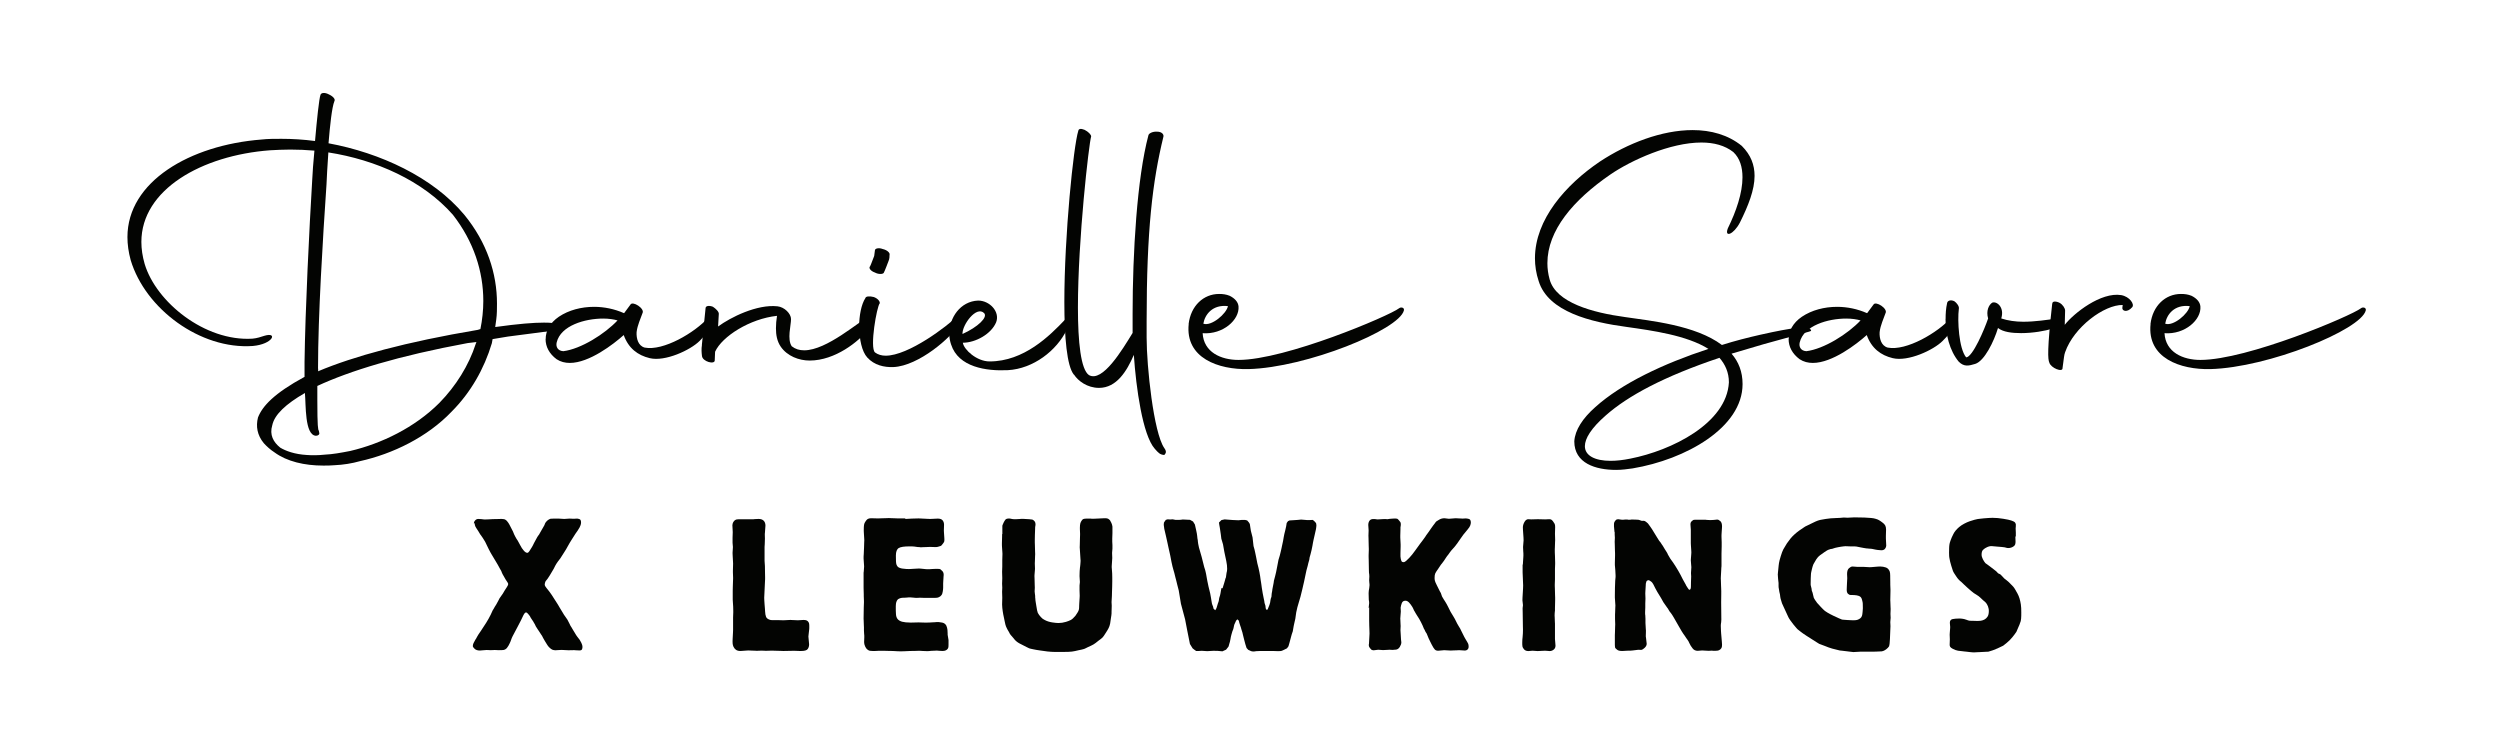 <svg viewBox="0 0 283.46 84.84" version="1.1" xmlns="http://www.w3.org/2000/svg" id="Calque_1">
  
  <defs>
    <style>
      .st0 {
        fill: #030402;
      }
    </style>
  </defs>
  <g>
    <path d="M37.27,16.25c5.82,1.08,11.8,3.82,15.38,8.11,2.58,3.16,3.7,6.65,3.7,10.06,0,.58,0,1.21-.08,1.79l-.12.87c2.66-.37,4.36-.5,5.53-.5,1.45,0,1.95.21,2.16.42.21.29.17.33-.17.37l-6.07.79-1.75.29-.08.46c-.87,2.91-2.41,5.61-4.57,7.77-2.74,2.87-6.65,4.78-10.39,5.61-.87.25-1.91.42-2.91.46-.42.04-.83.04-1.25.04-2.12,0-4.12-.46-5.53-1.5-.46-.29-.91-.71-1.21-1.04-.75-.91-.91-1.91-.66-2.91.5-1.29,1.83-2.74,5.28-4.61v-1.7c.08-5.94.54-15.13.87-20.62.04-.79.12-2.04.25-3.33-.91-.08-1.83-.12-2.74-.12-.79,0-1.54.04-2.29.08-7.73.58-14.59,4.45-14.59,10.39,0,.79.12,1.62.37,2.49,1.29,4.32,6.82,8.81,12.22,8.48.5-.04,1-.21,1.37-.33,1.54-.46.96.96-1.33,1.16-5.94.42-12.18-4.2-13.84-9.73-.25-.91-.37-1.79-.37-2.62,0-6.28,7.07-10.43,15.21-11.06.71-.08,1.45-.08,2.24-.08,1.25,0,2.54.08,3.82.25.21-2.41.46-4.82.62-5.24.08-.25.5-.29.96-.04.46.21.75.54.62.75-.29.71-.5,2.74-.67,4.78ZM34.57,44.56c-2.16,1.25-3.45,2.45-3.7,3.66-.33,1.08.12,1.91.91,2.54.62.37,1.62.75,3.03.83.54.04,1.29.04,2-.04.91-.04,1.83-.21,2.91-.42,3.53-.83,7.32-2.66,10.1-5.45,1.87-1.91,3.33-4.24,4.12-6.69l.08-.21-1,.12c-7.86,1.45-13.38,3.16-17.04,4.86v1.62c0,2.99.08,3.37.17,3.45l.04.21c.08.21-.12.37-.37.37-1.29-.08-1.12-3.53-1.25-4.86ZM37.23,17.29c-.12,1.54-.17,2.91-.21,3.62-.42,6.15-.96,14.92-.96,20.82,0,.12.04.25,0,.37,4.03-1.7,9.98-3.33,18.12-4.7l.25-.08h.04c.21-1.04.33-2.12.33-3.2,0-3.33-1.08-6.73-3.45-9.77-3.41-3.87-8.73-6.23-14.13-7.07Z" class="st0"></path>
    <path d="M61.87,38.45c0-.91.46-1.83,1.5-2.54,1.12-.75,2.54-1.12,3.99-1.12,1.16,0,2.33.25,3.37.71h.04l.71-.96c.25-.46,1.66.46,1.37.96-.21.62-.58,1.37-.67,2.16-.04.71.17,1.54.91,1.75,2.12.42,5.69-1.7,7.19-3.37.71-.71,1.33.33-.96,2.62-1.04,1.04-3.91,2.37-5.65,1.95-1.37-.33-2.41-1.12-2.95-2.62-1.16,1.04-3.91,3.16-6.11,3.16-.54,0-1.04-.12-1.5-.42-.83-.62-1.25-1.41-1.25-2.29ZM70.02,36.33c-.42-.12-1-.21-1.62-.21-2.08,0-4.82.79-5.28,2.7-.12.5.12.96.75,1,2-.25,4.7-1.95,6.15-3.49Z" class="st0"></path>
    <path d="M79.58,39.11l.42-4.16c0-.29.42-.33.83-.17.33.21.71.58.67.83l-.08,1.41c1.41-1.04,4.41-2.54,6.73-2.29.79.08,1.54.83,1.54,1.45,0,.71-.46,2.29.08,3.08.42.33.87.46,1.41.46,2.58,0,6.19-3.28,7.52-3.95.17-.08.33.83-.29,1.62-1,1.29-3.7,3.49-6.61,3.49-1.21,0-2.54-.5-3.28-1.58-.42-.62-.54-1.33-.54-2.08,0-.46.04-.91.12-1.41-3.08.33-6.23,2.33-7.02,4.07l-.04.96c.04.54-1.41.17-1.45-.5-.04-.33-.08-.75,0-1.25Z" class="st0"></path>
    <path d="M97.41,37.08c0-1.29.25-2.58.71-3.28.04-.21.46-.25.96-.12.46.17.71.5.67.71-.33.33-1.16,5.03-.54,5.57.33.25.75.37,1.21.37,2.58,0,6.98-3.33,8.23-4.57.17-.17.58.08.08,1-.79,1.45-4.57,4.74-7.44,4.86-1.04.04-2.16-.21-2.95-1.08-.62-.67-.91-2.08-.91-3.45ZM98.66,30.18c.08-.12.37-.96.46-1.16l.08-.62c0-.25.46-.33.87-.17.54.12.87.46.79.67,0,.17,0,.46-.12.71-.08.21-.42,1.12-.54,1.33-.12.17-.62.17-1-.04-.5-.17-.75-.54-.54-.71Z" class="st0"></path>
    <path d="M107.84,39.07c-.12-.37-.21-.79-.21-1.21,0-1.83,1.25-3.7,3.28-3.78,1.29,0,2.49,1.25,2.04,2.45-.54,1.33-2.33,2.33-3.78,2.33.12.79,1.58,2.12,3.03,2.12,3.91,0,6.82-2.91,8.56-4.74.96-1,.79-.04.21,1.12-1.16,2.41-3.82,4.45-6.69,4.61-2.45.12-5.61-.33-6.44-2.91ZM109.13,37.87c1.75-.79,2.91-1.91,2.45-2.37-.87-.87-2.49,1.33-2.45,2.37Z" class="st0"></path>
    <path d="M121.76,42.48c-.79-.96-1.08-4.24-1.08-8.23,0-7.56,1.04-17.71,1.58-19.41.04-.25.29-.29.71-.12.42.21.75.54.75.75-.25.79-1.5,11.64-1.5,19.41,0,3.91.33,7.02,1.25,7.65,1.54.87,3.78-2.87,4.95-4.78v-2.16c0-6.9.5-15.38,1.79-20.24.04-.25.54-.46,1-.42.5,0,.75.29.71.54-1.25,5.11-1.91,10.64-1.91,20.95v1.87c0,3.24.79,10.77,2,12.51.37.5.08.67,0,.79-.5-.04-.67-.25-1.08-.71-1.37-1.54-2.12-6.9-2.37-10.64-.79,1.83-1.95,3.74-3.95,3.74-1.33,0-2.37-.79-2.83-1.5Z" class="st0"></path>
    <path d="M134.77,36.74c.25-2.08,1.7-3.41,3.45-3.41.42,0,.79.04,1.21.21.58.29.96.71,1,1.21.12,1.5-1.75,3.2-4.07,3.03.12,2.16,2.08,3.03,4.07,3.03,5.32,0,17.08-4.99,18.21-5.86.21-.17.62-.08.54.25-.54,2.2-11.06,6.48-17.62,6.65-3.41.08-7.19-1.25-6.78-5.11ZM136.44,36.7c.91.33,2.62-1.12,2.79-1.99-1.75-.21-2.62.96-2.79,1.99Z" class="st0"></path>
    <path d="M195.25,39.11c1.45-.46,2.91-.83,4.36-1.16,3.87-.87,5.24-.96,5.61-.67.21.21.17.25-.12.33l-5.11,1.41-3.66,1.08c.79.91,1.25,2.04,1.25,3.45,0,4.95-6.48,8.56-12.47,9.56-.58.08-1.21.17-1.87.17-2.33,0-4.74-.75-4.74-3.24.08-1.29.96-2.62,2.37-3.87,2.99-2.7,7.77-4.95,12.84-6.61-2.45-1.54-6.36-2.08-9.27-2.49-4.03-.54-8.9-1.7-9.98-5.2-.29-.87-.42-1.75-.42-2.58,0-4.41,3.49-8.35,7.36-10.97,3.16-2.08,7.02-3.57,10.52-3.57,2.08,0,4.03.54,5.57,1.79,1.04,1.04,1.45,2.16,1.45,3.41,0,1.58-.71,3.37-1.66,5.28-.71,1.37-1.79,1.75-1.37.66.96-1.95,1.66-4.03,1.66-5.78,0-1.16-.29-2.16-1.04-2.87-.96-.75-2.2-1.08-3.62-1.08-3.53,0-7.94,2-10.31,3.62-4.24,2.91-7.15,6.36-7.15,10.06,0,.62.08,1.21.25,1.83.71,2.66,4.9,3.78,8.56,4.28,2.83.42,7.98.91,10.97,3.16ZM194.96,40.57c-6.32,2.12-10.39,4.32-12.89,6.53-1.66,1.45-2.37,2.62-2.37,3.49,0,1.08,1.16,1.66,2.91,1.66.67,0,1.41-.08,2.24-.25,4.66-.91,10.93-3.99,11.18-8.65,0-1.12-.42-2.04-1.08-2.79Z" class="st0"></path>
    <path d="M202.81,38.45c0-.91.46-1.83,1.5-2.54,1.12-.75,2.54-1.12,3.99-1.12,1.16,0,2.33.25,3.37.71h.04l.71-.96c.25-.46,1.66.46,1.37.96-.21.62-.58,1.37-.67,2.16-.04.71.17,1.54.91,1.75,2.12.42,5.69-1.7,7.19-3.37.71-.71,1.33.33-.96,2.62-1.04,1.04-3.91,2.37-5.65,1.95-1.37-.33-2.41-1.12-2.95-2.62-1.16,1.04-3.91,3.16-6.11,3.16-.54,0-1.04-.12-1.5-.42-.83-.62-1.25-1.41-1.25-2.29ZM210.96,36.33c-.42-.12-1-.21-1.62-.21-2.08,0-4.82.79-5.28,2.7-.12.5.12.96.75,1,2-.25,4.7-1.95,6.15-3.49Z" class="st0"></path>
    <path d="M220.6,36.16c0-.62.04-1.21.17-1.79.04-.29.42-.42.83-.21.25.17.58.58.5.87-.17,1.29,0,4.49.83,5.49.75-.04,2.08-3.2,2.49-4.41-.25-.87.08-1.54.46-1.79.5-.21,1.41.5,1.04,1.75v.04c.75.25,1.62.37,2.49.37,1.33,0,2.7-.21,3.82-.37,1.08-.17.33.83-.58,1.16-.71.25-2.16.5-3.49.5-1.04,0-2.04-.12-2.62-.58-.46,1.54-1.54,3.74-2.58,4.07-.71.21-1.25.37-1.87-.25-1.04-1.25-1.5-3.12-1.5-4.86Z" class="st0"></path>
    <path d="M232.7,34.42c0-.29.42-.29.83-.08.37.21.62.62.62.87l-.04,1.62c1.04-1.33,4.11-3.74,6.4-3.37.96.17,1.54,1.04,1.25,1.37-.58.67-1.16.42-1.12.08l.04-.33c-2.08-.04-5.53,2.49-6.53,5.36-.12.33-.12.58-.29,1.79.04.54-1.33,0-1.5-.62-.17-.37-.25-1.46.33-6.69Z" class="st0"></path>
    <path d="M243.83,36.74c.25-2.08,1.7-3.41,3.45-3.41.42,0,.79.04,1.21.21.58.29.96.71,1,1.21.12,1.5-1.75,3.2-4.07,3.03.12,2.16,2.08,3.03,4.07,3.03,5.32,0,17.08-4.99,18.21-5.86.21-.17.62-.08.54.25-.54,2.2-11.06,6.48-17.62,6.65-3.41.08-7.19-1.25-6.78-5.11ZM245.5,36.7c.91.33,2.62-1.12,2.78-1.99-1.75-.21-2.62.96-2.78,1.99Z" class="st0"></path>
  </g>
  <g>
    <path d="M53.73,59.37c0-.14.05-.27.15-.37.1-.11.22-.16.36-.16.03,0,.08,0,.15.01.07,0,.14.01.21.01.07.01.14.03.21.03.07,0,.12.01.15.01.07,0,.19,0,.36-.01s.35-.02.55-.03c.2,0,.38,0,.55-.01.17,0,.29-.01.36-.01.08,0,.19,0,.32.02.13.01.25.08.36.19.04.04.1.12.17.22.07.11.14.22.2.35s.13.25.19.37c.06.12.11.21.14.27.04.11.08.22.13.32.04.1.09.2.15.3.03.07.07.14.12.21.05.07.1.14.14.21.06.1.12.21.18.33.06.12.1.19.12.22.1.2.22.39.37.56.15.18.29.27.41.27.08,0,.16-.06.23-.17.1-.16.19-.31.29-.46.09-.15.17-.3.24-.46.04-.07.11-.19.2-.37.09-.18.15-.29.18-.33.03-.06.06-.11.1-.15.04-.04.07-.08.1-.13.01-.03.05-.09.1-.18.05-.09.11-.19.17-.3.06-.11.12-.21.18-.31.06-.1.1-.18.13-.23.03-.04.05-.09.06-.14.01-.05.04-.1.06-.14.03-.07.11-.16.23-.28.13-.11.25-.18.36-.21.01,0,.06,0,.15-.01.08,0,.18-.01.29-.01h.48s.15,0,.32.02c.17.01.28.02.32.02s.14,0,.3-.02c.16-.01.25-.02.3-.02.03,0,.11,0,.23.01.13,0,.21.01.25.01.03,0,.09,0,.19-.01.1,0,.16-.01.19-.01.06,0,.15.02.27.06.12.04.18.17.18.38,0,.11-.02.22-.06.32-.04.1-.08.18-.11.25-.07.13-.15.25-.22.36-.08.11-.16.23-.24.34-.07.11-.14.22-.21.33-.07.11-.14.22-.21.33-.16.24-.3.49-.44.74-.13.25-.28.5-.44.74-.07.11-.14.22-.21.33-.07.11-.14.22-.21.33-.11.14-.2.26-.27.35-.06.09-.12.18-.17.25-.05.08-.1.16-.14.24s-.1.2-.17.34c-.04.07-.11.18-.19.32l-.25.42c-.08.14-.17.27-.24.37-.08.11-.12.17-.14.18-.03.03-.05.06-.07.08-.02.03-.04.06-.05.08-.01.01-.03.06-.05.15-.02.08-.03.14-.03.17,0,.07.02.14.06.21.04.07.09.14.15.21.13.16.23.29.31.39.08.11.16.21.23.32.08.11.16.23.24.37s.2.32.34.53c.11.17.24.37.37.61.13.23.26.44.37.61.07.13.15.25.24.37.09.12.18.25.27.39.01.03.04.08.08.16.04.08.08.16.13.25.04.09.08.18.13.27s.08.14.11.17c.01.03.07.12.17.29.1.16.18.3.25.41.07.13.15.25.24.37.09.12.18.24.27.35.04.07.11.18.19.34.08.16.13.32.13.49,0,.08-.02.17-.05.25-.04.08-.13.13-.29.13-.03,0-.1,0-.21-.01-.11,0-.19-.01-.23-.01-.06-.01-.19-.02-.39-.01-.21,0-.34.01-.41.01-.06,0-.19,0-.39-.02-.21-.01-.34-.02-.41-.02-.06,0-.17,0-.35.02-.18.01-.29.02-.35.02-.08,0-.18-.02-.3-.05-.11-.04-.25-.13-.4-.29-.08-.08-.17-.19-.25-.33-.09-.13-.17-.27-.24-.39-.08-.13-.15-.24-.2-.35-.06-.11-.09-.18-.11-.22-.03-.04-.07-.11-.13-.19-.06-.08-.12-.18-.18-.28-.06-.1-.13-.19-.19-.28-.06-.08-.1-.15-.12-.19-.06-.08-.11-.17-.15-.27s-.09-.18-.15-.27c-.01-.03-.04-.08-.08-.15-.04-.07-.09-.14-.15-.22-.06-.08-.11-.16-.15-.23s-.07-.13-.08-.16c-.03-.04-.09-.12-.19-.24-.1-.12-.18-.18-.23-.18-.08,0-.16.05-.22.15-.06.1-.12.2-.16.3-.03.07-.1.22-.22.46-.12.23-.25.48-.39.75-.16.31-.34.66-.55,1.04-.07.14-.13.28-.17.41s-.1.27-.17.41c-.07.17-.18.35-.32.53-.11.11-.22.18-.32.2-.1.02-.3.03-.59.03-.04,0-.12,0-.23-.01-.11,0-.19-.01-.23-.01-.03,0-.1,0-.22.01-.12,0-.19.01-.22.01s-.11,0-.24-.01c-.13,0-.22-.01-.24-.01-.07,0-.2.01-.39.03s-.32.03-.37.03c-.25,0-.45-.06-.59-.19-.14-.13-.21-.23-.21-.32,0-.11.03-.22.08-.33.06-.11.13-.24.21-.39.07-.1.13-.19.17-.29.04-.09.1-.19.17-.29.04-.07.09-.14.15-.22.06-.08.11-.15.15-.22.2-.3.39-.59.58-.89.19-.3.36-.61.52-.93.06-.11.11-.22.15-.33s.1-.21.17-.31c.04-.08.09-.17.14-.25.05-.08.1-.17.16-.25.04-.07.08-.15.12-.22.04-.08.07-.15.12-.22.07-.17.18-.35.32-.53.08-.11.15-.2.19-.27s.12-.19.23-.39c.03-.04.1-.15.21-.32.11-.17.17-.29.17-.36,0-.06-.02-.12-.06-.18s-.08-.13-.13-.2c-.01-.01-.05-.06-.1-.15-.05-.08-.1-.18-.16-.28-.06-.1-.11-.19-.16-.28-.05-.08-.07-.13-.07-.15-.03-.04-.05-.09-.06-.14-.01-.05-.04-.1-.06-.14-.03-.04-.05-.08-.07-.12-.02-.04-.05-.07-.07-.12-.04-.07-.08-.14-.12-.22-.04-.08-.07-.15-.12-.22l-.19-.32c-.25-.41-.46-.75-.61-1.02-.15-.27-.3-.57-.46-.91-.04-.08-.08-.17-.12-.25-.04-.08-.08-.17-.14-.25-.06-.1-.12-.19-.18-.29-.06-.09-.13-.19-.2-.29-.07-.08-.13-.17-.17-.25-.04-.08-.09-.17-.15-.25-.16-.23-.26-.4-.32-.51-.06-.11-.08-.24-.08-.38Z" class="st0"></path>
    <path d="M86.03,58.84c.24,0,.43.07.56.2.13.13.2.32.2.56,0,.06-.01.19-.03.4-.02.21-.03.35-.03.42-.01.04-.02.15-.01.31,0,.16.01.27.01.33,0,.11,0,.22-.01.32,0,.1-.01.21-.01.32-.01.11-.02.22-.02.32v1.57s0,.14.02.3c.01.16.02.25.02.3,0,.3,0,.54.01.72,0,.18.01.35.01.51v.25c0,.07,0,.21-.02.4-.01.2-.02.41-.03.64,0,.23-.02.44-.03.64-.01.2-.02.34-.02.42,0,.06,0,.16.01.3,0,.14.02.29.03.46.01.16.03.32.04.48.01.16.02.26.02.32.01.25.05.46.11.61.06.15.2.26.42.33.07.03.15.04.24.04h.63c.06,0,.17,0,.34.01.17,0,.28.01.34.01.07,0,.21,0,.4-.02.2-.01.33-.02.4-.02.03,0,.08,0,.16.01.08,0,.16.01.24.01s.17,0,.24.01c.08,0,.14.01.18.01s.15,0,.33-.02c.18-.01.29-.02.35-.02.16,0,.28.03.36.07.08.05.15.11.19.19.04.08.07.15.07.22,0,.07.01.13.01.17v.24c0,.09,0,.18-.02.27,0,.04-.01.16-.04.34-.03.18-.04.31-.04.38s.01.22.04.44c.03.22.04.36.04.44,0,.21-.05.39-.16.54-.11.15-.36.22-.75.22h-.17c-.08,0-.18,0-.28-.01-.1,0-.19-.01-.28-.01h-.19c-.18,0-.37,0-.55.01-.18,0-.37.01-.55.01-.04,0-.12,0-.24-.01-.12,0-.25-.01-.38-.01s-.26,0-.38-.01c-.12,0-.21-.01-.27-.01-.11,0-.23,0-.35.01-.12,0-.24.01-.35.01-.03,0-.11,0-.23-.01-.13,0-.21-.01-.25-.01-.03,0-.12,0-.27.01-.15,0-.24.01-.29.01-.03,0-.09,0-.18-.01-.09,0-.19-.01-.29-.01s-.19,0-.28-.01-.15-.01-.19-.01c-.03,0-.08,0-.17.01s-.18.01-.28.02c-.1,0-.19.01-.28.02-.08,0-.15.01-.19.01-.21,0-.38-.05-.5-.14-.12-.09-.21-.2-.27-.33-.06-.13-.09-.25-.1-.37,0-.12-.01-.21-.01-.27,0-.04,0-.12.01-.24,0-.12.01-.25.02-.38,0-.13.01-.26.02-.38,0-.12.01-.21.01-.27v-1.41c0-.09,0-.19.01-.29,0-.1.01-.19.01-.28v-.19c0-.16,0-.31-.01-.47,0-.16-.02-.31-.03-.47-.01-.11-.02-.22-.02-.33v-1.02c0-.15,0-.29.01-.44,0-.14.01-.25.01-.32,0-.06,0-.16.01-.31,0-.15.01-.24.01-.27v-.17c0-.08,0-.18-.01-.28,0-.1-.01-.19-.01-.28v-.19c0-.13,0-.26.01-.39,0-.13.01-.27.01-.41,0-.04,0-.12-.01-.23,0-.11-.01-.23-.02-.36,0-.13-.01-.25-.02-.37,0-.12-.01-.21-.01-.27,0-.04,0-.15.02-.32.01-.17.02-.28.02-.34,0-.03,0-.11-.02-.23-.01-.13-.02-.21-.02-.25v-.57c0-.06,0-.16.01-.32,0-.16.01-.26.01-.32s0-.18-.02-.38c-.01-.2-.02-.33-.02-.4,0-.04.01-.1.03-.18.02-.08.06-.16.11-.23.05-.08.12-.14.2-.19.08-.05.19-.07.32-.07h1.59c.09,0,.17,0,.25-.02.07,0,.15,0,.22-.01.08,0,.15-.01.22-.01Z" class="st0"></path>
    <path d="M102.69,58.84s.16,0,.34-.02.3-.02.36-.02.18,0,.37-.01c.19,0,.32-.01.39-.01.04,0,.13,0,.25.01.13,0,.26.01.4.02.14,0,.28.01.4.02.13,0,.22.01.28.01.07,0,.21,0,.42-.02s.35-.02.42-.02c.25,0,.44.06.55.19.11.13.17.3.17.51,0,.04,0,.15-.01.32,0,.17-.01.28-.01.34,0,.04,0,.11.01.2,0,.09.01.19.02.3,0,.11.01.21.02.3,0,.09.01.16.01.2,0,.13-.01.22-.03.27-.02.05-.09.15-.2.29-.06.07-.1.12-.12.14-.02.02-.07.05-.16.07-.08.03-.16.05-.23.07-.07.02-.16.03-.28.03-.06,0-.16,0-.32-.01-.16,0-.26-.01-.32-.01-.03,0-.09,0-.18.01-.09,0-.19.01-.29.01s-.19,0-.29.01c-.09,0-.16.01-.2.01-.1,0-.18,0-.23-.02-.1,0-.19,0-.28-.02-.08-.01-.18-.03-.28-.04-.1-.01-.19-.02-.28-.02h-.28c-.59,0-1,.06-1.21.19-.21.13-.32.41-.32.85,0,.25,0,.47.01.64,0,.17.03.31.07.42.04.11.11.2.21.27.1.06.23.11.4.14.24.03.4.05.47.05.07,0,.18.01.32.01.04,0,.12,0,.22-.01.11,0,.22-.01.34-.02.12,0,.24-.01.35-.02.11,0,.19-.01.23-.01.03,0,.09,0,.18.01.09,0,.19.02.3.03.11.01.21.02.3.03.09,0,.16.01.2.01.14,0,.28,0,.42-.02.14-.01.28-.02.42-.02h.32c.13,0,.22.01.28.04.03.03.1.09.21.19.11.1.17.25.17.45-.01.1-.02.18-.02.25s0,.14-.01.2c0,.06-.01.11-.01.14-.01.17-.02.3-.02.38v.47c0,.08,0,.15-.01.19,0,.04-.02.12-.03.23-.01.07-.03.15-.05.23-.02.08-.06.17-.13.24-.06.08-.15.15-.27.2-.11.06-.28.08-.49.08h-1.08s-.13,0-.28-.01c-.14,0-.23-.01-.28-.01-.03,0-.1,0-.22.01-.12,0-.19.01-.22.01-.04,0-.15-.01-.33-.03-.18-.02-.29-.03-.35-.03-.11,0-.22,0-.32.02-.1.01-.21.02-.32.02h-.17c-.07,0-.15.01-.24.03-.09.02-.16.05-.2.07-.1.04-.17.1-.22.18-.05.08-.08.16-.11.25-.02.09-.04.18-.04.27,0,.08-.01.15-.01.19,0,.34,0,.63.02.86.01.23.07.42.18.56.11.14.28.24.51.31.23.06.56.1.99.1.07,0,.22,0,.44-.01.22,0,.36-.01.44-.01.06,0,.17,0,.35.01.18,0,.3.01.37.01h.22c.11,0,.22,0,.34-.01.12,0,.23-.01.34-.02.11,0,.18-.01.22-.01.07-.01.15-.02.22-.02h.22c.06,0,.19.02.4.06.21.04.37.16.47.34.07.16.11.32.13.49.01.17.02.3.02.4v.15c.01.1.03.2.05.3.02.1.04.2.05.3v.55c0,.07,0,.15-.01.22,0,.08-.04.15-.08.22-.05.07-.12.13-.22.18-.1.05-.23.07-.4.07-.03,0-.07,0-.14-.01-.06,0-.13-.01-.2-.01-.07-.01-.15-.02-.22-.02h-.16s-.09,0-.18.01c-.09,0-.19.01-.31.01-.11.01-.22.02-.31.03-.09,0-.16.01-.2.01-.03,0-.09,0-.18-.01-.09,0-.19-.01-.31-.01-.11-.01-.22-.02-.31-.02h-.2s-.11,0-.3.01c-.18,0-.39.01-.62.01-.24.01-.46.02-.67.03-.21,0-.34.01-.39.01-.07,0-.19,0-.36-.01-.17,0-.35-.02-.55-.03-.2,0-.39,0-.56-.01-.18,0-.3-.01-.37-.01h-.68c-.14.01-.28.02-.4.02h-.28c-.06,0-.15,0-.27-.02-.12-.01-.24-.07-.35-.17-.08-.07-.16-.18-.23-.34-.07-.16-.11-.31-.11-.47,0-.04,0-.14.01-.29,0-.15.01-.24.01-.29,0-.13,0-.25-.02-.37-.01-.12-.02-.24-.02-.37v-.38s0-.11-.01-.19c0-.08-.01-.18-.01-.29s0-.2-.01-.29c0-.08-.01-.15-.01-.19,0-.18,0-.4.01-.64,0-.24.01-.45.01-.64,0-.04,0-.13.01-.28,0-.14.01-.23.01-.28v-.17c0-.08,0-.17-.01-.27,0-.09-.01-.18-.01-.27v-.19c0-.06,0-.18-.01-.38,0-.2-.01-.33-.01-.4v-1.65s0-.11.02-.18c0-.04,0-.14.02-.29.01-.15.02-.24.02-.29,0-.07-.01-.22-.03-.45-.02-.23-.03-.37-.03-.45,0-.17,0-.34.02-.5.01-.16.02-.32.02-.48,0-.03,0-.1.01-.2,0-.11.01-.22.01-.34s0-.23.01-.34c0-.11.01-.17.01-.2,0-.04,0-.11-.01-.21,0-.1-.01-.21-.02-.33,0-.12-.01-.23-.02-.33,0-.1-.01-.17-.01-.21,0-.33.01-.54.03-.66.02-.11.05-.19.07-.23.03-.07.1-.18.21-.32.11-.14.29-.21.53-.21.07,0,.21,0,.4.01.2,0,.33.01.4.01.04,0,.12,0,.23-.01.11,0,.23-.01.36-.01s.25,0,.37-.01c.12,0,.2-.01.24-.01s.11,0,.21.01c.1,0,.2.01.31.01s.21,0,.31.01c.1,0,.17.01.21.01h.79Z" class="st0"></path>
    <path d="M113.65,60.56v-.87c0-.06,0-.11.02-.15.01-.04.06-.14.13-.3.06-.11.12-.22.19-.31.07-.09.21-.14.4-.14.07,0,.13,0,.19.02.06.01.12.03.19.04.07.01.15.02.22.02h.22s.08,0,.15-.01c.07,0,.15-.01.23-.01.07-.01.15-.02.22-.02h.16s.1,0,.2.01c.11,0,.22.01.35.02.13,0,.24.02.34.03.1.01.16.02.19.02.24.11.36.29.36.53,0,.07-.01.18-.04.32,0,.04,0,.15-.01.33,0,.18-.01.36-.02.56,0,.2-.01.38-.01.55v.32s0,.13.01.26c0,.13.01.26.01.4s0,.28.01.4c0,.13.01.21.01.25s0,.11-.01.2c0,.09-.01.19-.01.31s0,.22-.01.32c0,.1-.01.17-.01.21s0,.14.01.3c0,.16.01.26.01.32,0,.03,0,.08-.01.16,0,.08-.01.16-.02.24,0,.08-.01.17-.02.24,0,.08-.01.14-.01.18s0,.13.01.25c0,.13.01.26.01.4s0,.28.01.4c0,.13.01.22.01.28,0,.03,0,.1-.01.2,0,.11-.01.17-.01.2,0,.01,0,.08.02.21.01.13.03.23.04.32,0,.14,0,.25.02.32,0,.08.01.21.04.37.03.16.06.33.08.49.03.16.06.32.08.46.03.14.06.23.08.28.08.16.2.31.34.47s.29.27.45.34c.24.13.52.22.84.27s.56.07.71.07c.27,0,.55-.04.85-.13.2-.06.38-.13.54-.21.16-.08.34-.25.54-.49.1-.14.18-.26.23-.35.06-.09.1-.18.13-.26.03-.09.05-.17.05-.26,0-.08.01-.19.01-.32,0-.04,0-.11.01-.21,0-.1.01-.2.02-.32,0-.11.01-.22.02-.32,0-.1.01-.17.01-.21s0-.14-.01-.31c0-.16-.01-.27-.01-.31v-.55s0-.1.02-.2c.01-.11.02-.17.02-.2,0-.06,0-.17-.02-.33-.01-.16-.02-.27-.02-.33,0-.13,0-.27.01-.44,0-.16.02-.3.03-.41,0-.04,0-.11.02-.19.01-.08.02-.17.03-.27,0-.09.01-.18.02-.27,0-.08.01-.14.01-.17s0-.12-.02-.27c-.01-.15-.02-.31-.03-.48,0-.17-.02-.33-.03-.48-.01-.15-.02-.24-.02-.29s0-.13.01-.27c0-.13.01-.28.01-.42s0-.29.01-.42c0-.13.01-.23.01-.29v-.16c0-.08,0-.16-.01-.25,0-.09-.01-.18-.01-.25v-.18c0-.2.02-.36.05-.48.04-.12.08-.22.14-.29.06-.1.12-.17.2-.2.08-.04.24-.05.5-.05h.38l.04.02h.17s.13,0,.27-.01c.13,0,.28-.01.42-.02.15,0,.29-.01.41-.02.13,0,.22-.01.28-.01.16,0,.27.02.34.06.07.04.14.1.21.17.04.07.1.17.16.3s.1.27.12.42v.74s0,.14-.01.3c0,.16-.01.25-.01.3v.38c.01.16.02.28.02.37v.41s0,.11-.02.23c-.01.13-.02.21-.02.25s0,.14.01.29c0,.15.01.24.01.29,0,.07-.01.22-.03.46-.02.23-.03.39-.03.46v.15s0,.13.02.25c.01.16.02.3.03.44,0,.13.01.28.01.44v.44c0,.19,0,.39-.01.61,0,.21-.01.41-.02.61,0,.19-.01.34-.01.44,0,.06,0,.17-.02.35-.01.18-.02.29-.02.35,0,.03,0,.1.01.2,0,.11.01.17.01.2,0,.17,0,.3-.01.4,0,.1-.01.19-.01.29v.18s0,.1-.02.22c-.01.12-.04.25-.06.39l-.08.55c-.04.2-.1.38-.18.53-.08.16-.19.34-.33.55-.08.13-.15.23-.2.31-.05.08-.1.14-.15.19-.05.05-.11.1-.17.15-.06.05-.15.12-.27.2-.14.11-.25.2-.34.27s-.17.12-.25.17c-.08.05-.17.1-.27.14-.09.04-.22.1-.37.17-.11.06-.21.1-.28.14-.07.04-.14.06-.21.08-.07.02-.15.04-.23.06-.08.02-.2.05-.34.07-.27.07-.52.12-.74.15-.23.03-.55.04-.98.04h-1c-.23,0-.49-.02-.79-.05-.3-.04-.59-.07-.87-.12-.28-.04-.53-.08-.75-.13-.22-.04-.37-.08-.46-.11-.1-.04-.19-.09-.29-.14-.09-.05-.19-.1-.31-.16-.2-.1-.36-.18-.49-.25-.13-.07-.23-.14-.31-.2-.08-.06-.15-.12-.2-.18-.06-.06-.11-.13-.17-.21-.16-.18-.26-.31-.32-.37-.06-.06-.13-.18-.21-.35-.11-.18-.2-.33-.25-.45-.06-.11-.11-.25-.15-.4-.03-.11-.06-.24-.08-.37-.03-.13-.06-.27-.08-.39-.06-.24-.1-.49-.14-.74-.04-.25-.06-.51-.07-.76,0-.06,0-.18.01-.38,0-.2.01-.33.01-.38,0-.11,0-.23-.01-.34,0-.11-.01-.23-.01-.34,0-.03,0-.11.01-.23,0-.13.01-.21.01-.23s0-.1-.01-.22c0-.12-.01-.2-.01-.24s0-.14.01-.31c0-.16.01-.27.01-.31,0-.11,0-.23-.01-.36,0-.13-.01-.25-.01-.36,0-.1,0-.19.01-.29,0-.09.01-.19.01-.31v-.72c0-.06,0-.18.01-.36,0-.18.01-.3.01-.36,0-.04,0-.11-.01-.19,0-.08-.01-.18-.02-.29,0-.11-.01-.2-.02-.3,0-.09-.01-.16-.01-.2v-.24c0-.12,0-.25.01-.38,0-.13.01-.27.01-.39v-.25Z" class="st0"></path>
    <path d="M138.62,66.7c.07-.23.13-.41.17-.55s.07-.25.1-.34c.02-.08.04-.15.05-.2.01-.05.04-.1.06-.14.03-.17.05-.29.05-.36,0-.07.03-.19.07-.36l.02-.25c0-.27-.03-.57-.1-.89-.06-.33-.14-.67-.22-1.04l-.15-.85-.19-.64c-.03-.2-.05-.36-.06-.49-.01-.13-.05-.37-.11-.74-.03-.16-.05-.27-.06-.33-.01-.06-.03-.15-.04-.27l.28-.28.36-.08c.34.03.64.05.9.07.26.02.48.03.67.03l.38-.04h.36l.25.06c.1.11.16.19.19.22.03.04.06.1.11.18.03.2.05.33.06.4.01.07.04.2.06.38l.19.74.11.98c.04.16.08.29.11.39.03.11.06.23.08.36.03.14.06.29.1.48.04.18.08.42.14.72.1.37.18.71.24,1.02.06.31.11.61.14.89.01.08.03.17.04.24.01.08.03.17.04.27.01.1.03.22.05.37.02.15.05.35.1.61.06.33.1.55.13.66.03.11.06.26.08.45.06.16.09.26.1.31,0,.05.02.15.03.29l.08.17.13-.02c.11-.27.18-.44.21-.52.03-.08.06-.17.08-.27.03-.16.05-.27.05-.33,0-.06.04-.17.1-.33.01-.18.02-.31.03-.37,0-.06.02-.15.05-.27,0-.04.01-.12.03-.23.02-.11.05-.23.07-.36.03-.13.05-.25.07-.36.02-.11.03-.19.03-.23.06-.21.1-.39.14-.53.04-.14.07-.29.11-.46.04-.16.07-.35.11-.56.04-.21.09-.49.16-.83.06-.18.1-.34.14-.46.04-.12.06-.23.08-.32.02-.09.04-.18.06-.25.02-.08.05-.18.07-.31.03-.11.05-.21.06-.29.01-.08.03-.16.05-.23.02-.08.04-.17.06-.28.02-.11.05-.24.07-.41.01-.1.04-.22.07-.36.04-.14.07-.29.11-.44.04-.15.07-.3.1-.45.03-.15.05-.27.06-.37l.15-.21.17-.08c.23-.01.39-.02.48-.03.09,0,.24-.02.44-.03l.4-.04c.06,0,.29.02.7.06h.22c.06,0,.19,0,.39-.02.1.07.17.12.2.16.04.04.1.1.18.2l.04.23c0,.11-.02.27-.05.46-.04.19-.09.43-.16.71-.04.2-.08.36-.11.48-.03.12-.05.23-.07.34-.02.11-.04.22-.06.35-.02.13-.05.29-.1.49-.06.24-.1.4-.12.48-.02.08-.05.19-.1.35-.01.11-.03.2-.04.27-.01.06-.05.19-.11.39-.03.11-.05.21-.07.3-.02.08-.07.25-.14.51-.01.07-.05.23-.1.47-.05.24-.11.51-.17.81-.06.3-.13.6-.21.91-.08.31-.15.58-.2.81-.07.24-.13.45-.19.64-.06.18-.11.37-.16.55-.05.18-.09.38-.13.58-.04.21-.07.44-.1.71-.04.2-.08.36-.11.48-.03.12-.05.23-.07.32-.02.09-.04.18-.05.28-.01.09-.04.21-.06.35-.04.13-.08.23-.11.32-.03.08-.05.17-.07.25-.02.08-.05.18-.08.3-.04.11-.07.26-.12.45l-.11.38-.17.23c-.14.07-.25.13-.34.17-.08.04-.16.07-.22.1-.06.02-.13.04-.2.04-.07,0-.16.01-.25.01l-.59-.02h-1.06c-.24,0-.51,0-.81.02l-.28.04c-.11,0-.22-.01-.31-.04-.09-.03-.2-.08-.33-.15l-.19-.21c-.04-.11-.09-.26-.14-.44-.05-.18-.1-.35-.14-.53-.04-.18-.08-.34-.12-.48-.04-.14-.06-.24-.07-.3-.07-.2-.11-.34-.13-.41-.01-.08-.05-.19-.11-.35-.06-.17-.09-.28-.11-.34-.01-.06-.04-.14-.06-.25l-.17-.15-.15.17c-.04.11-.07.19-.1.23-.02.04-.05.12-.1.23-.04.18-.07.31-.08.38-.01.07-.06.19-.13.36-.04.16-.08.28-.11.38-.03.1-.05.18-.06.24-.01.06-.02.12-.03.17,0,.05-.02.1-.03.16-.04.2-.07.33-.1.4-.02.07-.05.19-.1.36l-.28.36-.42.19c-.24-.03-.41-.05-.51-.05-.1,0-.27-.01-.51-.01l-.7.04-.62-.04c-.16.01-.26.02-.32.02h-.32c-.1-.07-.17-.12-.21-.15s-.11-.08-.19-.15l-.3-.49c-.11-.57-.22-1.08-.31-1.55-.09-.47-.17-.88-.24-1.25l-.47-1.76-.25-1.51c-.07-.27-.13-.49-.17-.66s-.08-.32-.11-.45c-.03-.13-.06-.25-.1-.38-.04-.13-.07-.29-.12-.49-.04-.14-.08-.27-.11-.38-.03-.11-.06-.24-.1-.37-.04-.13-.07-.3-.11-.49-.04-.19-.08-.44-.14-.73-.08-.37-.15-.67-.2-.9-.05-.23-.1-.45-.14-.65-.04-.2-.09-.41-.14-.63-.05-.22-.12-.51-.2-.86l-.06-.45.02-.25c.04-.07.07-.12.1-.16.02-.03.06-.09.12-.16l.21-.06c.13.01.22.02.28.02s.15,0,.28-.02l.3.06h.49c.08,0,.2-.01.36-.04.18.01.32.02.4.02s.23,0,.42.02l.34.19.21.34c.06.25.1.46.14.62.04.16.06.29.08.39.02.11.04.2.04.28,0,.08.02.17.03.29.03.13.05.24.05.35,0,.11.05.33.12.67.1.33.2.69.31,1.08s.2.78.29,1.15c.04.13.07.23.1.31.02.08.04.16.06.24.02.08.04.18.06.28.02.1.05.23.07.4.03.16.05.28.07.38.02.1.04.19.06.28.02.08.04.18.06.29.02.11.05.24.1.41s.07.31.1.41c.02.11.04.2.05.28.01.08.03.15.04.22.01.07.03.16.04.25.03.17.05.29.06.36.01.07.06.19.13.36l.06.25.19.17c.07-.1.12-.19.15-.27.03-.08.08-.24.15-.5.06-.14.09-.24.1-.3,0-.06.02-.16.05-.32.04-.13.07-.23.1-.32.02-.08.04-.17.05-.24.01-.08.03-.16.04-.24.01-.08.04-.19.06-.32Z" class="st0"></path>
    <path d="M155.18,68.95s.01-.13.03-.28c.02-.14.03-.23.03-.28,0-.07,0-.13-.01-.19,0-.06-.02-.12-.03-.19,0-.07,0-.19-.01-.35,0-.16-.01-.29-.01-.39,0-.06,0-.11.01-.16,0-.05.01-.1.01-.14.01-.04.03-.14.05-.3.02-.16.03-.25.03-.3,0-.1,0-.19-.02-.29-.01-.09-.02-.19-.02-.29,0-.03,0-.1.01-.21,0-.11.01-.18.01-.21,0-.07,0-.15-.01-.22,0-.08-.02-.15-.03-.22,0-.04,0-.15-.01-.33,0-.18-.01-.36-.01-.56s0-.39-.01-.57c0-.18-.01-.3-.01-.34v-.18c0-.09,0-.19.01-.29,0-.1.01-.19.01-.28v-.19s0-.13-.01-.27c0-.13-.01-.28-.01-.44s0-.3-.01-.45c0-.14-.01-.24-.01-.3,0-.04,0-.14.01-.29,0-.15.01-.24.01-.29,0-.06,0-.16-.02-.32-.01-.16-.02-.25-.02-.3,0-.2.05-.36.14-.49.09-.13.24-.19.44-.19h.11s.1,0,.17.02c.06.01.11.02.15.02h.11l.36-.02s.08,0,.17-.01.17-.01.25-.01c.04,0,.09,0,.15.01.06,0,.1.01.13.01.14-.03.3-.05.48-.06.18-.01.28-.02.31-.02.18,0,.3.01.34.04.04.03.1.08.17.17.07.07.12.14.16.2.04.06.05.15.05.27,0,.07-.01.18-.04.32v.21c0,.11,0,.23-.01.36,0,.13-.01.25-.01.37v.22c0,.06,0,.18.02.38.01.2.02.33.02.4v.23c0,.11,0,.24-.01.37,0,.13-.01.26-.01.38v.39c0,.06.01.15.04.28.01.07.04.15.07.23.04.08.12.13.24.13.06,0,.11-.02.16-.05.05-.03.1-.07.14-.1.14-.13.27-.25.37-.36.11-.11.21-.24.32-.37.11-.13.23-.29.36-.48.13-.18.31-.42.52-.72.1-.13.19-.26.29-.38.09-.13.19-.26.29-.4.04-.07.08-.13.12-.19.04-.06.08-.12.14-.19.03-.04.08-.12.16-.22.08-.11.16-.22.24-.35.08-.13.17-.24.25-.35.08-.11.14-.18.17-.22.03-.04.06-.09.1-.14.04-.05.07-.09.12-.12.03-.03.13-.09.31-.19.18-.1.37-.15.58-.15.04,0,.13.01.25.03.13.02.21.03.25.03.06,0,.18-.01.38-.03.2-.02.33-.03.38-.03.07,0,.21,0,.4.02.2.01.33.02.4.02.03,0,.09,0,.18-.01.09,0,.15-.01.18-.01.08,0,.2.02.35.06.15.04.22.18.22.42,0,.07-.02.17-.06.3-.04.13-.14.28-.3.47-.06.07-.12.15-.18.22-.06.08-.12.15-.18.22-.04.04-.11.12-.19.24-.08.12-.17.25-.27.38-.09.13-.18.27-.27.39-.08.13-.15.21-.19.26-.11.16-.24.31-.38.46-.14.15-.27.3-.38.46-.04.07-.09.14-.14.2-.05.06-.1.13-.16.2-.06.07-.1.13-.13.19s-.1.16-.21.32c-.07.11-.15.22-.23.31-.08.09-.16.19-.23.31-.06.07-.11.15-.15.22-.04.08-.09.15-.15.22-.11.16-.19.29-.24.4-.05.11-.07.28-.07.51,0,.11.01.22.04.32.03.1.07.21.13.32.01.04.05.11.1.21.05.1.1.21.16.32.06.11.11.22.16.32.05.1.09.17.12.21l.13.38c.06.11.12.22.18.31.06.09.13.19.2.31.11.18.22.37.31.56.09.19.19.39.29.58.1.17.2.34.31.51s.2.35.29.53c.06.11.1.21.14.28.04.07.07.13.11.19.04.06.07.11.1.17.03.06.07.13.13.21.01.04.05.12.11.23.06.11.12.23.18.36.06.13.12.25.18.36.06.11.1.19.13.23.16.25.25.43.3.52.04.09.06.19.06.31s-.01.2-.04.25c-.08.16-.22.23-.4.23-.04,0-.15,0-.31-.02-.16-.01-.27-.02-.33-.02-.03,0-.09,0-.18.01-.09,0-.19.01-.29.01s-.19,0-.29.01c-.09,0-.16.01-.2.01-.06,0-.18,0-.36-.02-.18-.01-.31-.02-.38-.02-.04,0-.15.01-.33.03-.18.02-.29.03-.35.03-.18,0-.32-.06-.4-.17-.03-.03-.07-.09-.14-.19-.06-.1-.13-.21-.19-.34s-.12-.25-.18-.36c-.06-.11-.09-.19-.11-.23-.03-.04-.07-.15-.14-.32-.06-.17-.11-.28-.14-.34-.03-.03-.05-.06-.07-.1-.02-.04-.05-.07-.07-.12-.03-.04-.06-.11-.08-.19-.03-.03-.05-.06-.06-.08-.01-.03-.03-.06-.04-.08-.03-.06-.05-.11-.07-.17-.02-.06-.05-.11-.07-.17-.06-.13-.12-.25-.18-.37-.06-.12-.13-.24-.2-.37-.01-.03-.05-.08-.1-.16-.05-.08-.1-.16-.16-.25-.06-.09-.11-.18-.16-.26-.05-.08-.08-.14-.1-.18-.06-.08-.1-.17-.14-.27-.04-.09-.08-.18-.14-.27-.11-.18-.23-.34-.36-.48-.13-.13-.26-.2-.4-.2-.21,0-.35.09-.42.28-.07.18-.11.35-.13.51,0,.03,0,.1.01.22,0,.12.01.19.01.22,0,.06-.01.19-.03.39-.02.21-.03.34-.03.41,0,.03,0,.08.01.16,0,.08.01.16.01.25s0,.18.01.25c0,.08.01.14.01.18,0,.03,0,.1-.01.22,0,.12-.01.2-.01.24.01.21.02.38.03.5,0,.12.01.24.02.35,0,.11.01.18.01.19,0,.04,0,.1.02.18.01.08.02.13.02.16,0,.17-.06.34-.17.52-.11.18-.25.28-.4.31-.04.01-.1.02-.17.02s-.14,0-.21.02c-.03,0-.09,0-.19-.01-.1,0-.16-.01-.19-.01-.06,0-.18,0-.37.02-.19.01-.32.02-.37.02-.04,0-.13,0-.28-.02-.14-.01-.23-.02-.28-.02s-.12.01-.24.03c-.12.02-.2.03-.24.03-.07,0-.13,0-.17-.02s-.08-.03-.11-.04c-.04-.03-.1-.1-.18-.2-.08-.11-.12-.2-.12-.29s0-.15.02-.19c.01-.24.02-.43.03-.57,0-.14.01-.27.02-.39,0-.12.01-.19.01-.2,0-.07,0-.19-.01-.36,0-.17-.01-.35-.02-.55,0-.2-.01-.39-.01-.56v-1.5Z" class="st0"></path>
    <path d="M172.67,64s0-.11.01-.2c0-.09.01-.19.02-.31,0-.11.01-.22.02-.31,0-.09.01-.16.01-.2,0-.16,0-.32-.02-.48-.01-.16-.02-.32-.02-.48,0-.06.01-.18.03-.38.02-.2.03-.33.03-.38s0-.15-.01-.29c0-.13-.02-.28-.03-.44-.01-.16-.02-.3-.03-.44,0-.13-.01-.23-.01-.29,0-.18.05-.38.16-.58.11-.21.24-.32.41-.35.03,0,.09,0,.19.01.1,0,.16.01.19.01.06,0,.18,0,.37-.01.19,0,.31-.01.37-.01.14,0,.28,0,.42.01s.28.01.42.01c.03,0,.1,0,.22-.01.12,0,.2-.01.24-.01.11,0,.2.02.25.06.06.04.11.1.17.17.08.11.15.21.19.29.04.08.06.2.06.37,0,.06,0,.18-.01.37,0,.19-.01.32-.01.39,0,.06,0,.17.01.35,0,.18.01.3.01.37,0,.04,0,.11-.01.2,0,.09-.01.19-.01.31s0,.22-.01.32c0,.1-.01.17-.01.21,0,.24,0,.49.02.74.01.25.02.5.02.74v.19c0,.08,0,.18-.01.28,0,.1-.01.19-.01.28v1.18c0,.09,0,.19-.01.29,0,.1-.01.19-.01.28v.19s0,.13.01.25c0,.13.01.26.01.39s0,.27.01.39c0,.13.01.22.01.28v.28c0,.14,0,.29-.01.46,0,.16-.01.31-.01.45v.27c-.01.1-.02.19-.03.29,0,.09-.01.19-.01.29,0,.03,0,.08.01.17,0,.08.01.18.01.28s0,.19.01.28c0,.08.01.15.01.19v1.74c0,.06.01.18.03.36.02.18.03.31.03.38,0,.2-.07.35-.21.46-.14.11-.29.16-.45.16-.03,0-.11,0-.25-.02-.14-.01-.23-.02-.28-.02-.07,0-.21,0-.42.02-.21.01-.35.02-.42.02-.04,0-.14,0-.29-.02-.15-.01-.24-.02-.29-.02-.03,0-.11,0-.23.02-.13.01-.21.02-.23.02-.23,0-.39-.07-.5-.2-.11-.13-.17-.24-.18-.33-.01-.03-.02-.11-.02-.24v-.22c0-.11,0-.22.01-.31,0-.09.02-.19.03-.29.01-.14.02-.28.03-.41,0-.13.01-.27.01-.41,0-.08,0-.24-.01-.47,0-.23-.01-.47-.01-.73s0-.51-.01-.74c0-.23-.01-.4-.01-.5,0-.03,0-.09.02-.18.01-.09.02-.15.02-.18,0-.04-.01-.13-.03-.27-.02-.13-.03-.22-.03-.27,0-.06,0-.16.01-.32,0-.16.02-.33.03-.51.01-.18.02-.36.03-.52,0-.16.01-.28.01-.35,0-.25-.01-.51-.03-.75-.02-.25-.03-.49-.03-.73v-.87Z" class="st0"></path>
    <path d="M183.06,60.33s-.01-.14-.03-.31c-.02-.16-.03-.27-.03-.33v-.25c0-.08.01-.16.04-.23.03-.07.08-.14.15-.22.07-.08.16-.12.28-.12.03,0,.1.01.21.03.11.02.19.03.23.03h.13s.11-.02.19-.02h.32l.04.02h.21s.09,0,.15-.02h.28c.07,0,.18,0,.34.01.16,0,.27.02.34.05.03.01.06.03.08.03.03,0,.06.02.08.03.07.03.14.04.2.02.06-.01.13,0,.2.02.07.03.15.08.23.15.08.07.13.11.15.13.04.06.13.18.27.37s.27.4.4.62c.13.22.26.42.38.62.12.19.19.31.22.35.06.06.11.13.17.21.04.07.08.13.12.19.04.06.07.11.12.17.1.17.18.3.24.4.06.1.12.18.16.25.04.07.08.13.11.18.03.05.06.11.08.18.07.14.16.29.27.46.11.16.22.32.33.46.2.3.39.6.57.91.18.31.35.63.51.96.03.06.1.18.2.36.11.18.17.31.2.38.06.08.12.18.19.29.07.11.12.16.15.16.11,0,.17-.1.18-.31,0-.21.01-.41.01-.61,0-.04,0-.14.01-.29,0-.15.01-.24.01-.29,0-.07,0-.14-.01-.2,0-.06-.01-.13-.01-.2,0-.06,0-.17.02-.33.01-.16.02-.27.02-.33s-.01-.18-.03-.38c-.02-.2-.03-.33-.03-.4,0-.03,0-.08.01-.17,0-.08.01-.17.02-.27,0-.09.01-.18.02-.27,0-.08.01-.15.01-.19s0-.11-.01-.21c0-.1-.01-.2-.02-.31,0-.11-.01-.21-.02-.31,0-.1-.01-.17-.01-.21v-1.55s0-.12-.02-.27c-.01-.15-.02-.25-.02-.31,0-.16.04-.27.13-.35.08-.08.16-.13.21-.16.03-.01.08-.02.15-.02h1.13c.07,0,.15,0,.23.02.07,0,.15,0,.22.01.08,0,.13.01.16.01.07,0,.14,0,.21-.01.07,0,.14-.01.21-.01.03,0,.09,0,.19-.02.1-.01.16-.02.19-.02.11,0,.23.06.36.18.13.12.19.32.19.61,0,.04,0,.11-.01.19,0,.08-.01.18-.02.29,0,.11-.01.21-.02.3,0,.09-.01.16-.01.2v.19c0,.1,0,.2.01.31,0,.11.01.21.01.3v.46c0,.13,0,.27-.01.41,0,.15-.01.29-.01.41v1.3c0,.1,0,.21-.02.32,0,.04,0,.12-.01.23,0,.11-.01.23-.02.36,0,.13-.01.25-.02.37,0,.12-.01.2-.01.24s0,.11.01.21c0,.1.01.21.01.32s0,.22.01.33c0,.11.01.18.01.22.01.23.02.5.01.81,0,.31-.01.59-.01.83,0,.27,0,.59.01.97,0,.38.01.7.01.99,0,.06,0,.11-.01.16,0,.05-.01.1-.01.14-.01.07-.02.14-.03.2,0,.06-.01.13-.01.2,0,.04,0,.14.01.29,0,.15.01.24.01.29,0,.06,0,.16.02.3.01.14.03.29.04.46.01.16.03.32.04.47s.02.25.02.31,0,.12-.01.2c0,.08-.04.16-.08.23-.05.08-.13.15-.23.2-.11.06-.26.08-.46.08h-.17c-.06,0-.11,0-.17-.02-.03,0-.1,0-.2.01-.11,0-.17.01-.2.01-.06,0-.18,0-.37-.02-.19-.01-.32-.02-.37-.02-.04,0-.13,0-.25.02-.13.01-.21.02-.25.02-.24,0-.44-.09-.58-.28-.15-.18-.28-.4-.39-.64-.04-.1-.08-.18-.12-.23-.04-.06-.07-.11-.1-.15-.03-.04-.06-.09-.11-.15s-.09-.13-.15-.23c-.13-.17-.25-.35-.36-.53-.11-.18-.22-.37-.32-.55-.2-.37-.37-.67-.52-.91-.15-.24-.23-.37-.24-.4-.04-.07-.09-.14-.14-.2-.05-.06-.1-.13-.16-.2-.04-.07-.08-.15-.13-.22-.04-.08-.09-.15-.15-.22-.07-.1-.14-.2-.21-.3-.07-.1-.14-.2-.21-.3l-.25-.45c-.07-.11-.15-.23-.22-.36-.08-.13-.15-.25-.22-.36-.08-.14-.16-.28-.23-.42-.07-.14-.14-.28-.21-.42-.03-.06-.06-.11-.1-.16-.04-.05-.07-.1-.12-.14-.04-.03-.1-.07-.17-.12-.07-.05-.13-.07-.19-.07-.01,0-.06.02-.13.05-.07.04-.12.15-.15.35,0,.04,0,.11-.01.21,0,.1-.01.21-.02.33,0,.12-.01.23-.02.34,0,.11-.01.18-.01.22s0,.14.01.29c0,.15.01.25.01.31,0,.03,0,.11-.01.25,0,.14-.01.23-.01.28v.49s0,.11-.01.24c0,.13-.01.22-.01.27v.14c0,.06,0,.13.02.2.01.07.02.21.02.41v.48s0,.16.02.34c.01.18.02.3.02.36.01.06.02.18.01.36,0,.18-.01.31-.01.38,0,.1,0,.17.02.21,0,.06.01.17.04.35.03.18.04.29.04.35,0,.17-.08.32-.23.46-.16.14-.26.21-.32.22-.03.01-.1.02-.2.01-.11,0-.17-.01-.2-.01-.04,0-.15.01-.31.04-.16.03-.27.04-.33.04-.03.01-.11.02-.23.02h-.23c-.06,0-.18,0-.37.02-.19.01-.32.02-.37.02-.17,0-.3-.02-.39-.05-.09-.04-.15-.07-.18-.1-.14-.1-.22-.19-.23-.28-.01-.08-.02-.17-.02-.25v-1.13s0-.12.01-.23c0-.11.01-.23.01-.36s0-.25.01-.37c0-.12.01-.2.01-.24s0-.14-.01-.3c0-.16-.01-.26-.01-.32v-.53s0-.09.01-.19c0-.1.01-.2.01-.31s0-.2.01-.3c0-.09.01-.16.01-.2,0-.03,0-.12-.02-.29-.01-.16-.02-.27-.02-.31-.01-.1-.02-.19-.02-.29v-.27c0-.28,0-.56.01-.84,0-.28.02-.55.03-.82.03-.23.04-.36.04-.41v-.18c0-.2-.01-.4-.03-.59-.02-.2-.04-.4-.05-.59v-.26c0-.13,0-.26.01-.4,0-.14.01-.28.01-.4v-.28s0-.12-.01-.24c0-.12-.01-.25-.01-.39s0-.27-.01-.39c0-.12-.01-.21-.01-.27,0-.03,0-.11.01-.23,0-.13.01-.2.01-.23s0-.09-.01-.18c0-.09-.01-.15-.01-.18v-.28Z" class="st0"></path>
    <path d="M201.57,65.21c0-.06,0-.15.02-.28.01-.13.03-.26.04-.4.01-.14.03-.28.04-.4.01-.13.03-.23.04-.3.01-.07.04-.18.07-.32.04-.14.08-.29.13-.45.05-.16.1-.3.15-.45.05-.14.1-.25.14-.32.14-.25.28-.48.4-.67.13-.19.26-.37.4-.54.14-.17.3-.34.48-.5.18-.16.35-.3.52-.42.17-.12.31-.22.44-.3.12-.08.2-.13.24-.16.1-.06.22-.11.35-.17.13-.06.25-.11.35-.17.16-.08.31-.16.48-.23.16-.07.32-.13.48-.17.01,0,.08-.01.21-.04.13-.03.28-.06.46-.08.18-.03.36-.05.56-.07.2-.02.39-.03.57-.03.07,0,.22,0,.46-.02.23-.01.39-.03.46-.04.07,0,.14,0,.21.01.07,0,.14.01.21.01.06,0,.18,0,.38-.02.2-.01.33-.02.4-.02.1,0,.27,0,.51.01.24,0,.45.01.62.01.31.01.57.03.77.05.21.02.38.05.53.1.15.04.28.1.38.16.11.06.22.15.35.24.16.11.27.23.33.34.06.11.1.27.1.47,0,.06,0,.17-.01.35,0,.18-.01.3-.01.37v.3c0,.07,0,.21.02.4.01.2.02.33.02.4,0,.11-.04.23-.13.35s-.23.18-.42.18c-.03,0-.08,0-.15-.01-.07,0-.15-.01-.22-.02-.08,0-.15-.02-.21-.03-.06-.01-.1-.02-.12-.02-.07-.01-.13-.03-.19-.04-.06-.01-.12-.03-.19-.04-.07-.01-.15-.02-.22-.02s-.15,0-.22-.02c-.07,0-.15,0-.23-.02-.08-.01-.17-.03-.25-.04l-.32-.06c-.08-.01-.17-.03-.25-.05-.08-.02-.17-.04-.25-.05-.08-.01-.16-.02-.23-.02h-.49s-.11,0-.25-.01c-.14,0-.24-.01-.3-.01-.04,0-.11,0-.21.02-.1.01-.2.03-.3.04-.1.01-.19.03-.28.05s-.13.03-.15.03c-.07.01-.15.03-.22.05-.08.02-.15.05-.22.07-.07.03-.14.05-.2.05-.06,0-.13.02-.2.05-.11.03-.22.07-.31.13-.09.06-.19.12-.29.19-.37.24-.62.44-.74.58-.13.15-.23.31-.32.48-.06.1-.1.18-.14.24-.04.06-.06.12-.08.18-.02.06-.04.12-.06.18-.02.06-.05.15-.07.27-.03.11-.05.22-.07.31s-.04.19-.04.31c0,.11-.01.25-.02.41,0,.16-.01.37-.01.63,0,.08,0,.16.02.21.01.06.03.11.04.16.01.05.03.1.04.16.01.06.02.11.02.16s.01.1.04.16c.01.03.02.06.03.08,0,.03.02.06.03.08.03.1.05.2.07.3.02.1.05.19.07.28.04.08.09.17.14.24.05.08.1.15.16.22.04.07.08.13.13.17.04.04.09.09.14.15.05.06.11.12.18.2.07.08.17.18.3.31.11.13.28.25.5.38.22.13.45.25.68.36.23.11.44.21.63.29.18.08.3.12.34.14.01,0,.08,0,.21.02s.27.02.41.03c.15,0,.29.01.41.02.13,0,.21.01.23.01.06,0,.13,0,.23-.01.1,0,.2-.03.3-.06.1-.04.19-.09.28-.16s.15-.16.19-.28c.03-.08.05-.23.07-.44.02-.21.03-.34.03-.41,0-.25,0-.43-.01-.52,0-.09-.02-.19-.05-.31-.03-.13-.06-.23-.1-.32-.04-.08-.1-.15-.18-.2s-.21-.09-.37-.12c-.16-.03-.39-.04-.67-.04-.11,0-.22-.05-.31-.14-.09-.09-.14-.24-.14-.44,0-.06,0-.16.01-.3,0-.14.01-.29.02-.44,0-.15.02-.35.03-.59,0-.03,0-.11-.01-.23,0-.13-.01-.21-.01-.24,0-.31.07-.53.22-.66.15-.13.28-.19.39-.19.04,0,.13,0,.27.02.13.01.22.02.27.02h.7c.06,0,.17,0,.35.02.18.01.29.02.35.02.04,0,.12,0,.23-.01.11,0,.23-.02.36-.03.13-.01.25-.02.37-.03.12,0,.2-.01.24-.01.23,0,.44.04.65.11.2.07.35.23.44.47.03.1.05.25.05.45,0,.2.01.49.01.87v.17c0,.09,0,.17.01.27,0,.09.01.18.01.26v.18c0,.17,0,.34-.01.52,0,.18-.01.35-.01.52,0,.04,0,.11.01.2,0,.09.01.19.01.3s0,.21.01.3c0,.09.01.16.01.2,0,.1,0,.19-.01.29,0,.09-.01.18-.01.27,0,.03,0,.1.01.22,0,.12.01.2.01.22s0,.11-.02.23c-.01.13-.02.21-.02.26,0,.03,0,.1.01.22,0,.12.01.2.01.24,0,.01,0,.09-.01.23,0,.14-.01.3-.02.47,0,.17-.01.33-.02.48,0,.15-.01.24-.01.27-.01.24-.03.42-.04.53-.01.11-.04.21-.06.3-.07.11-.18.23-.34.35-.16.12-.31.19-.47.22-.03,0-.11,0-.23.01s-.28.01-.45.02c-.17,0-.34.01-.51.01h-1.3c-.06,0-.17,0-.35.02-.18.01-.3.02-.37.02h-.04s-.12-.01-.27-.03c-.15-.02-.31-.04-.49-.06-.18-.02-.34-.04-.5-.06-.16-.02-.25-.03-.28-.03-.28-.06-.56-.13-.84-.21-.28-.08-.56-.18-.84-.3-.11-.04-.22-.08-.32-.12-.1-.04-.21-.07-.32-.12-.03-.01-.12-.07-.29-.18-.16-.11-.35-.22-.55-.35-.21-.13-.4-.25-.58-.37-.18-.12-.3-.2-.36-.24-.03-.01-.07-.05-.14-.1-.06-.05-.13-.1-.2-.15-.07-.05-.16-.12-.28-.22-.03-.01-.09-.08-.19-.19-.1-.11-.21-.24-.32-.38-.11-.14-.23-.29-.34-.45-.11-.16-.2-.29-.25-.4,0-.01-.04-.1-.11-.24-.07-.15-.15-.32-.23-.5-.08-.18-.17-.36-.24-.52-.08-.16-.12-.27-.14-.31-.08-.25-.14-.43-.16-.53-.02-.1-.05-.25-.07-.47-.03-.1-.05-.2-.07-.3-.02-.1-.04-.21-.05-.32-.03-.11-.04-.23-.04-.34v-.34s0-.08-.02-.17c-.01-.08-.02-.17-.03-.27,0-.09-.01-.18-.02-.27,0-.08-.01-.15-.01-.19Z" class="st0"></path>
    <path d="M228.51,60.82s0,.14.01.3c0,.16.01.25.01.3,0,.1-.01.2-.04.3-.03.1-.1.18-.21.25-.06.04-.14.08-.25.12-.11.04-.23.05-.34.05-.04,0-.08,0-.12-.01-.04,0-.12-.03-.27-.07-.06-.01-.16-.03-.32-.04-.16-.01-.32-.03-.49-.04-.17-.01-.4-.04-.68-.06-.1,0-.2.01-.3.04-.1.03-.23.08-.38.17-.08.04-.18.12-.29.22-.11.11-.16.29-.16.54,0,.16.05.33.14.51.09.18.19.33.29.45.06.04.15.11.28.2.13.09.26.19.4.3.14.11.32.24.53.41.04.03.08.07.12.12.04.05.07.09.12.12.03.03.06.05.11.06.04.01.08.04.13.06.03.03.1.1.22.22.12.12.19.2.22.24.09.07.17.14.27.21.09.07.18.15.27.23.24.24.4.4.47.48.07.08.14.17.21.29.1.17.19.34.29.51.09.17.17.35.23.55.06.2.11.42.15.68.04.25.05.56.05.91,0,.27,0,.5-.02.7-.01.2-.06.38-.13.53,0,.01-.02.07-.06.17-.04.1-.09.21-.14.32-.05.11-.12.27-.2.47-.04.07-.11.17-.21.3-.1.13-.18.23-.25.32-.2.24-.41.46-.65.65-.23.19-.36.29-.39.31-.25.13-.47.23-.65.31-.18.08-.36.15-.55.22-.19.07-.35.12-.48.15-.04,0-.12,0-.24.01-.12,0-.25.01-.38.02-.13,0-.27.01-.39.02-.13,0-.21.01-.25.01-.07,0-.13,0-.19.01-.06,0-.11.01-.17.01-.04,0-.11,0-.21-.01-.1,0-.21-.02-.32-.03-.11-.01-.22-.03-.32-.04-.1-.01-.17-.02-.21-.02-.33-.03-.58-.06-.76-.09-.18-.03-.38-.1-.59-.21-.16-.08-.25-.16-.3-.23s-.06-.16-.06-.25c0-.04,0-.14.01-.3,0-.16.01-.25.01-.3,0-.1,0-.19-.01-.28,0-.08-.01-.17-.01-.25,0-.03,0-.08.01-.17,0-.08.01-.17.02-.27,0-.09.01-.18.02-.25,0-.08.01-.14.01-.18,0-.03,0-.11-.02-.23-.01-.13-.02-.21-.02-.25,0-.24.11-.38.32-.42.21-.04.45-.06.72-.06.1,0,.22,0,.36.02.14.01.31.06.51.13.06.03.11.05.16.06.05.01.11.03.18.04.18,0,.33,0,.45.01.11,0,.22.01.32.01h.19c.06,0,.15,0,.29-.02s.27-.06.41-.13c.14-.07.26-.18.36-.33.1-.15.15-.36.15-.65,0-.11-.01-.21-.03-.28-.02-.07-.05-.16-.07-.25-.07-.16-.14-.28-.2-.36-.06-.08-.19-.2-.37-.34-.03-.03-.11-.1-.23-.22s-.21-.19-.25-.22c-.03-.03-.12-.09-.27-.18-.15-.09-.24-.15-.29-.18-.06-.04-.15-.12-.29-.23-.13-.11-.28-.24-.42-.37s-.29-.26-.41-.38c-.13-.12-.22-.21-.28-.27-.1-.07-.2-.16-.31-.28-.11-.11-.2-.24-.29-.38-.2-.28-.33-.5-.38-.66-.06-.16-.11-.33-.17-.53-.06-.18-.1-.34-.13-.47-.03-.13-.05-.24-.07-.35-.02-.11-.04-.21-.04-.31,0-.1-.01-.21-.01-.34,0-.23,0-.41.01-.55,0-.14.02-.26.03-.36.01-.1.04-.19.06-.27.03-.08.06-.16.08-.24.07-.2.17-.43.31-.7.13-.27.35-.53.65-.79.17-.14.36-.27.57-.38.21-.11.42-.21.63-.28.21-.07.39-.13.55-.17.16-.04.28-.07.35-.08.03,0,.11-.01.24-.03.13-.02.29-.04.46-.05.17-.01.34-.03.52-.04.18-.01.33-.02.46-.02.4,0,.81.04,1.23.11.42.07.72.13.89.19.2.07.33.13.39.18.06.05.11.13.14.24.01.03.01.11,0,.23-.01.13-.02.21-.02.25,0,.03,0,.11.01.24,0,.13.01.22.01.24v.45Z" class="st0"></path>
  </g>
</svg>